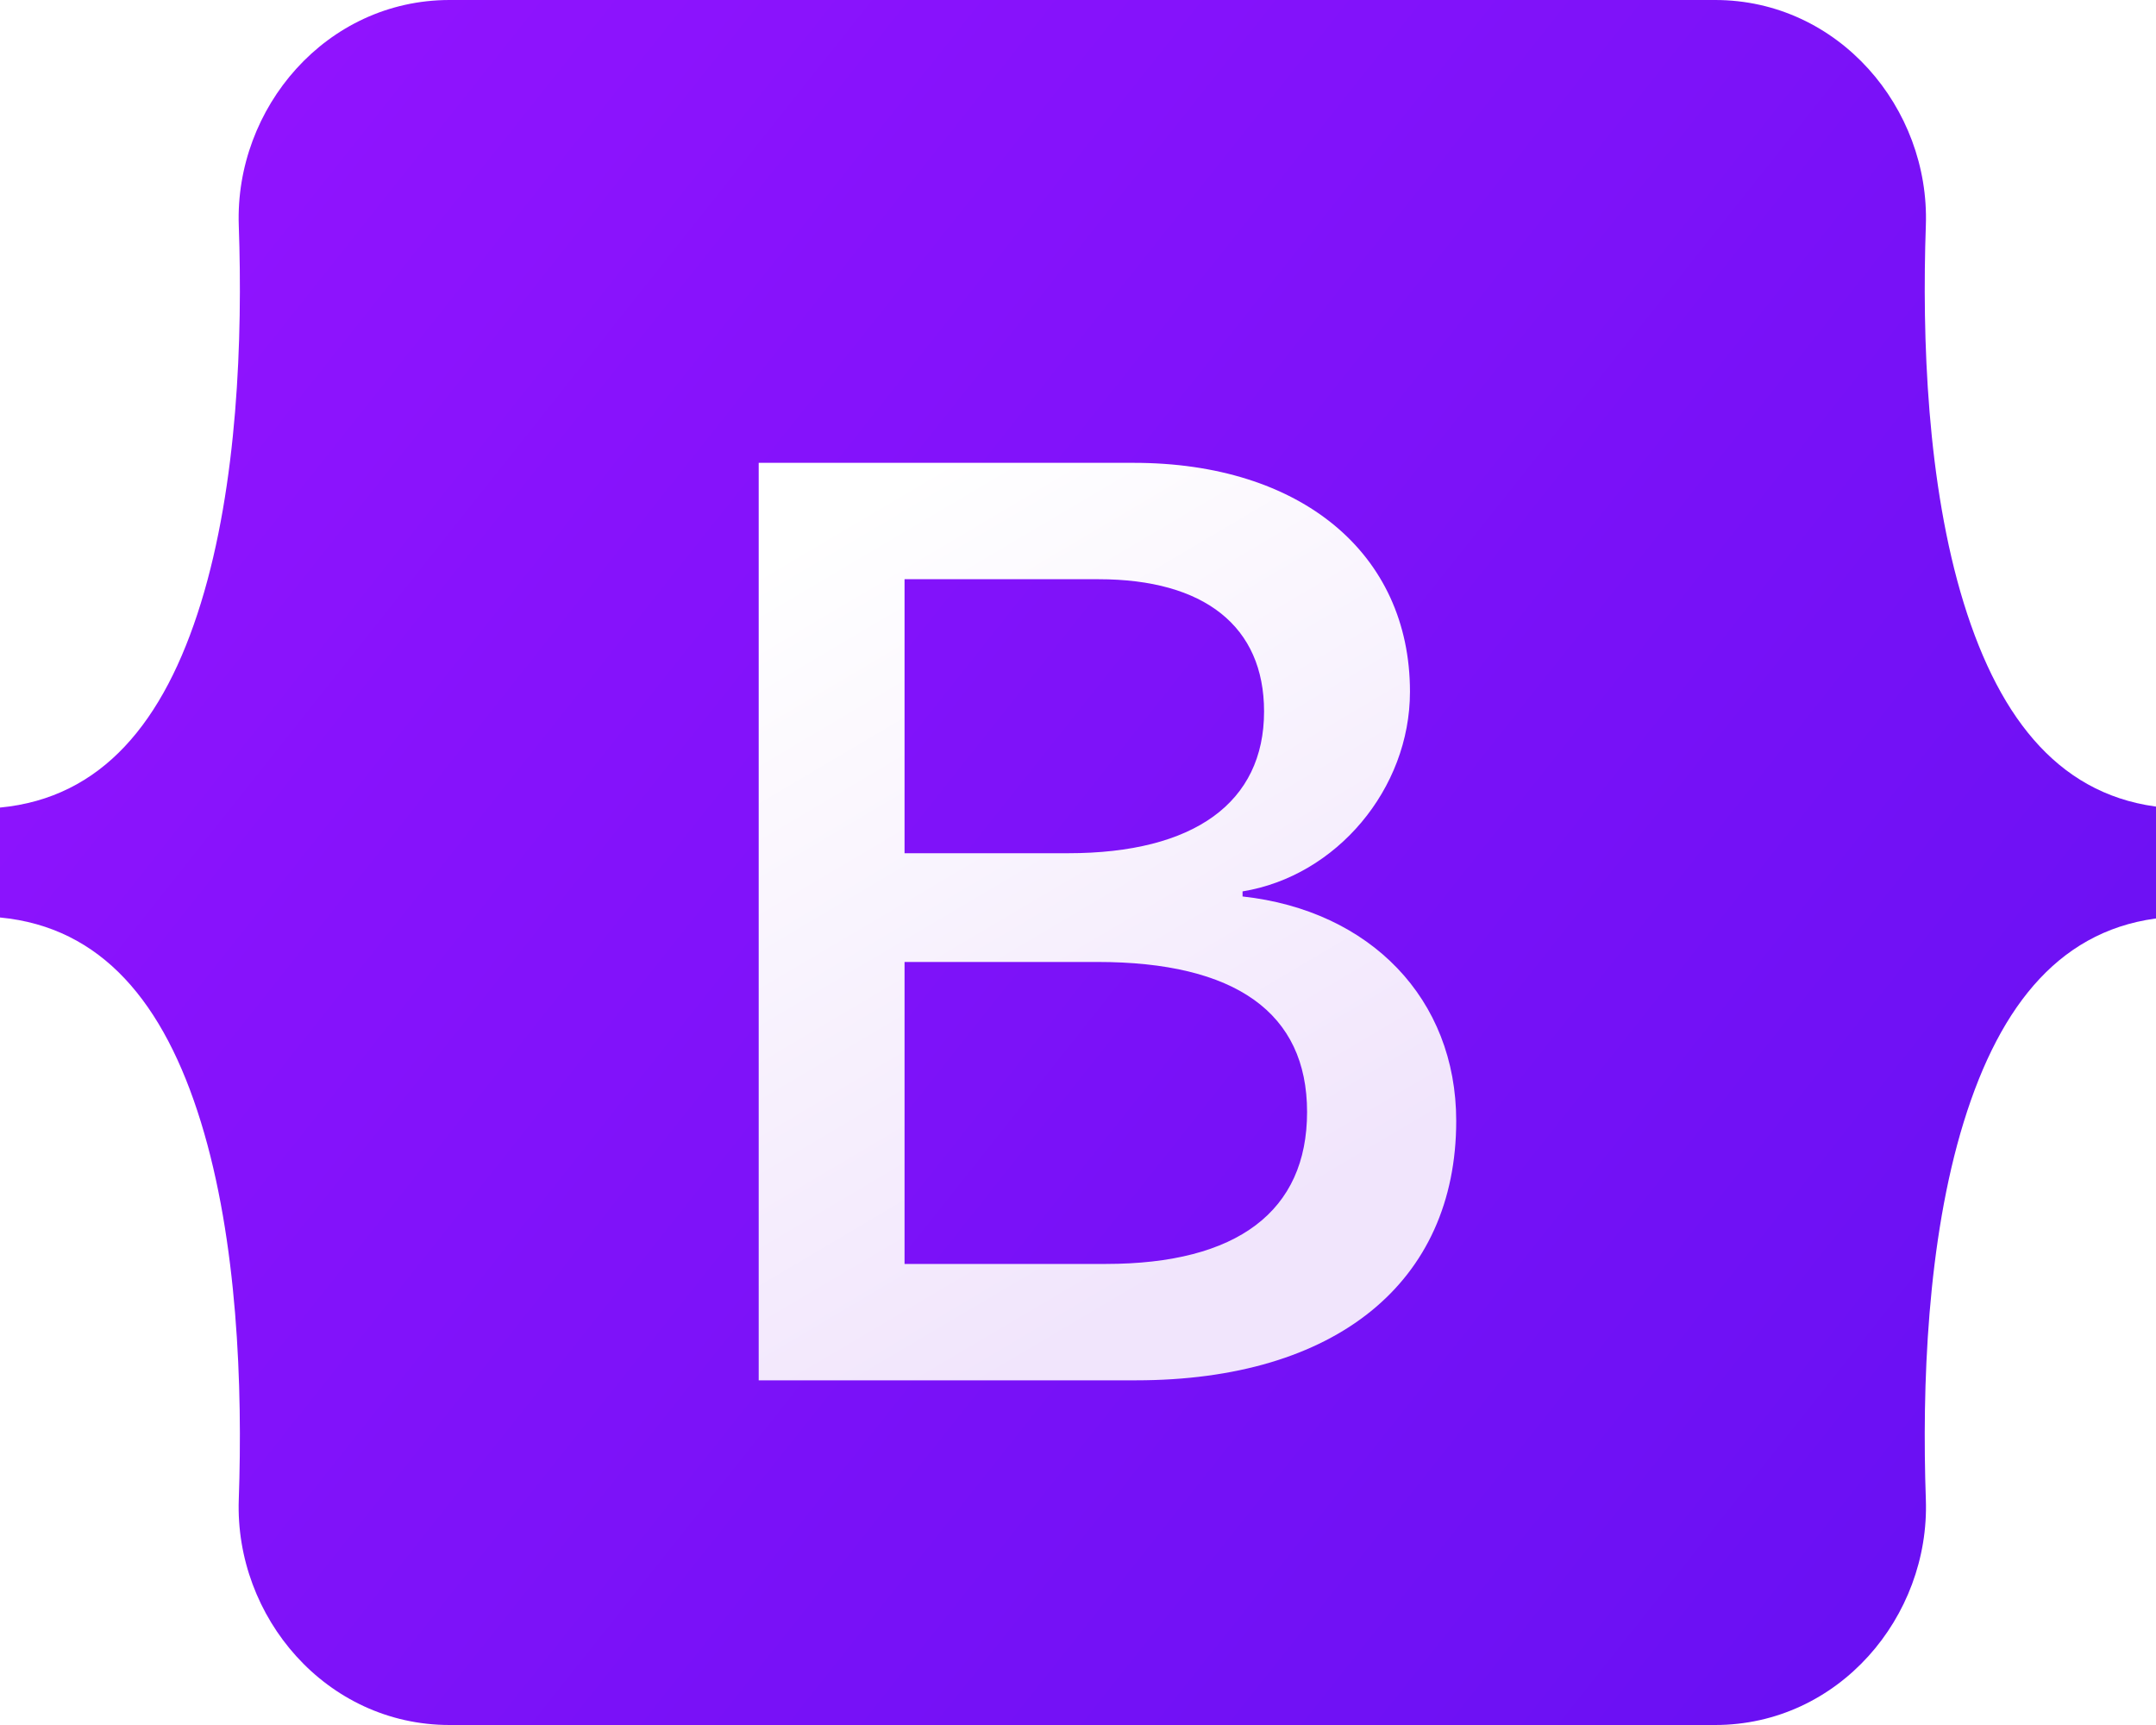 <svg width="40" height="32" viewBox="0 0 40 32" fill="none" xmlns="http://www.w3.org/2000/svg">
<path d="M4.43 4.182C4.354 2.006 6.049 0 8.341 0H31.82C34.111 0 35.806 2.006 35.73 4.182C35.657 6.272 35.752 8.979 36.433 11.187C37.117 13.401 38.269 14.8 40.157 14.981V17.02C38.269 17.2 37.117 18.599 36.433 20.814C35.752 23.021 35.657 25.728 35.73 27.818C35.806 29.994 34.111 32 31.82 32H8.341C6.049 32 4.354 29.994 4.43 27.818C4.503 25.728 4.408 23.021 3.727 20.814C3.044 18.599 1.888 17.2 0 17.02V14.981C1.888 14.801 3.044 13.401 3.727 11.187C4.408 8.979 4.503 6.272 4.43 4.182Z" fill="url(#paint0_linear_2047_175)"/>
<g filter="url(#filter0_d_2047_175)">
<path d="M21.072 24.623C24.781 24.623 27.017 22.806 27.017 19.811C27.017 17.546 25.422 15.907 23.053 15.647V15.553C24.793 15.27 26.159 13.654 26.159 11.849C26.159 9.278 24.129 7.603 21.035 7.603H14.076V24.623H21.072ZM16.782 9.762H20.383C22.341 9.762 23.452 10.634 23.452 12.215C23.452 13.902 22.159 14.845 19.815 14.845H16.782V9.762ZM16.782 22.464V16.862H20.359C22.921 16.862 24.25 17.805 24.25 19.645C24.25 21.485 22.957 22.464 20.516 22.464H16.782Z" fill="url(#paint1_linear_2047_175)"/>
</g>
<defs>
<filter id="filter0_d_2047_175" x="10.145" y="4.655" width="20.802" height="24.881" filterUnits="userSpaceOnUse" color-interpolation-filters="sRGB">
<feFlood flood-opacity="0" result="BackgroundImageFix"/>
<feColorMatrix in="SourceAlpha" type="matrix" values="0 0 0 0 0 0 0 0 0 0 0 0 0 0 0 0 0 0 127 0" result="hardAlpha"/>
<feOffset dy="0.983"/>
<feGaussianBlur stdDeviation="1.965"/>
<feColorMatrix type="matrix" values="0 0 0 0 0 0 0 0 0 0 0 0 0 0 0 0 0 0 0.15 0"/>
<feBlend mode="normal" in2="BackgroundImageFix" result="effect1_dropShadow_2047_175"/>
<feBlend mode="normal" in="SourceGraphic" in2="effect1_dropShadow_2047_175" result="shape"/>
</filter>
<linearGradient id="paint0_linear_2047_175" x1="5.967" y1="0.847" x2="41.057" y2="28.702" gradientUnits="userSpaceOnUse">
<stop stop-color="#9013FE"/>
<stop offset="1" stop-color="#6610F2"/>
</linearGradient>
<linearGradient id="paint1_linear_2047_175" x1="15.3" y1="8.723" x2="23.143" y2="21.988" gradientUnits="userSpaceOnUse">
<stop stop-color="white"/>
<stop offset="1" stop-color="#F1E5FC"/>
</linearGradient>
</defs>
</svg>
